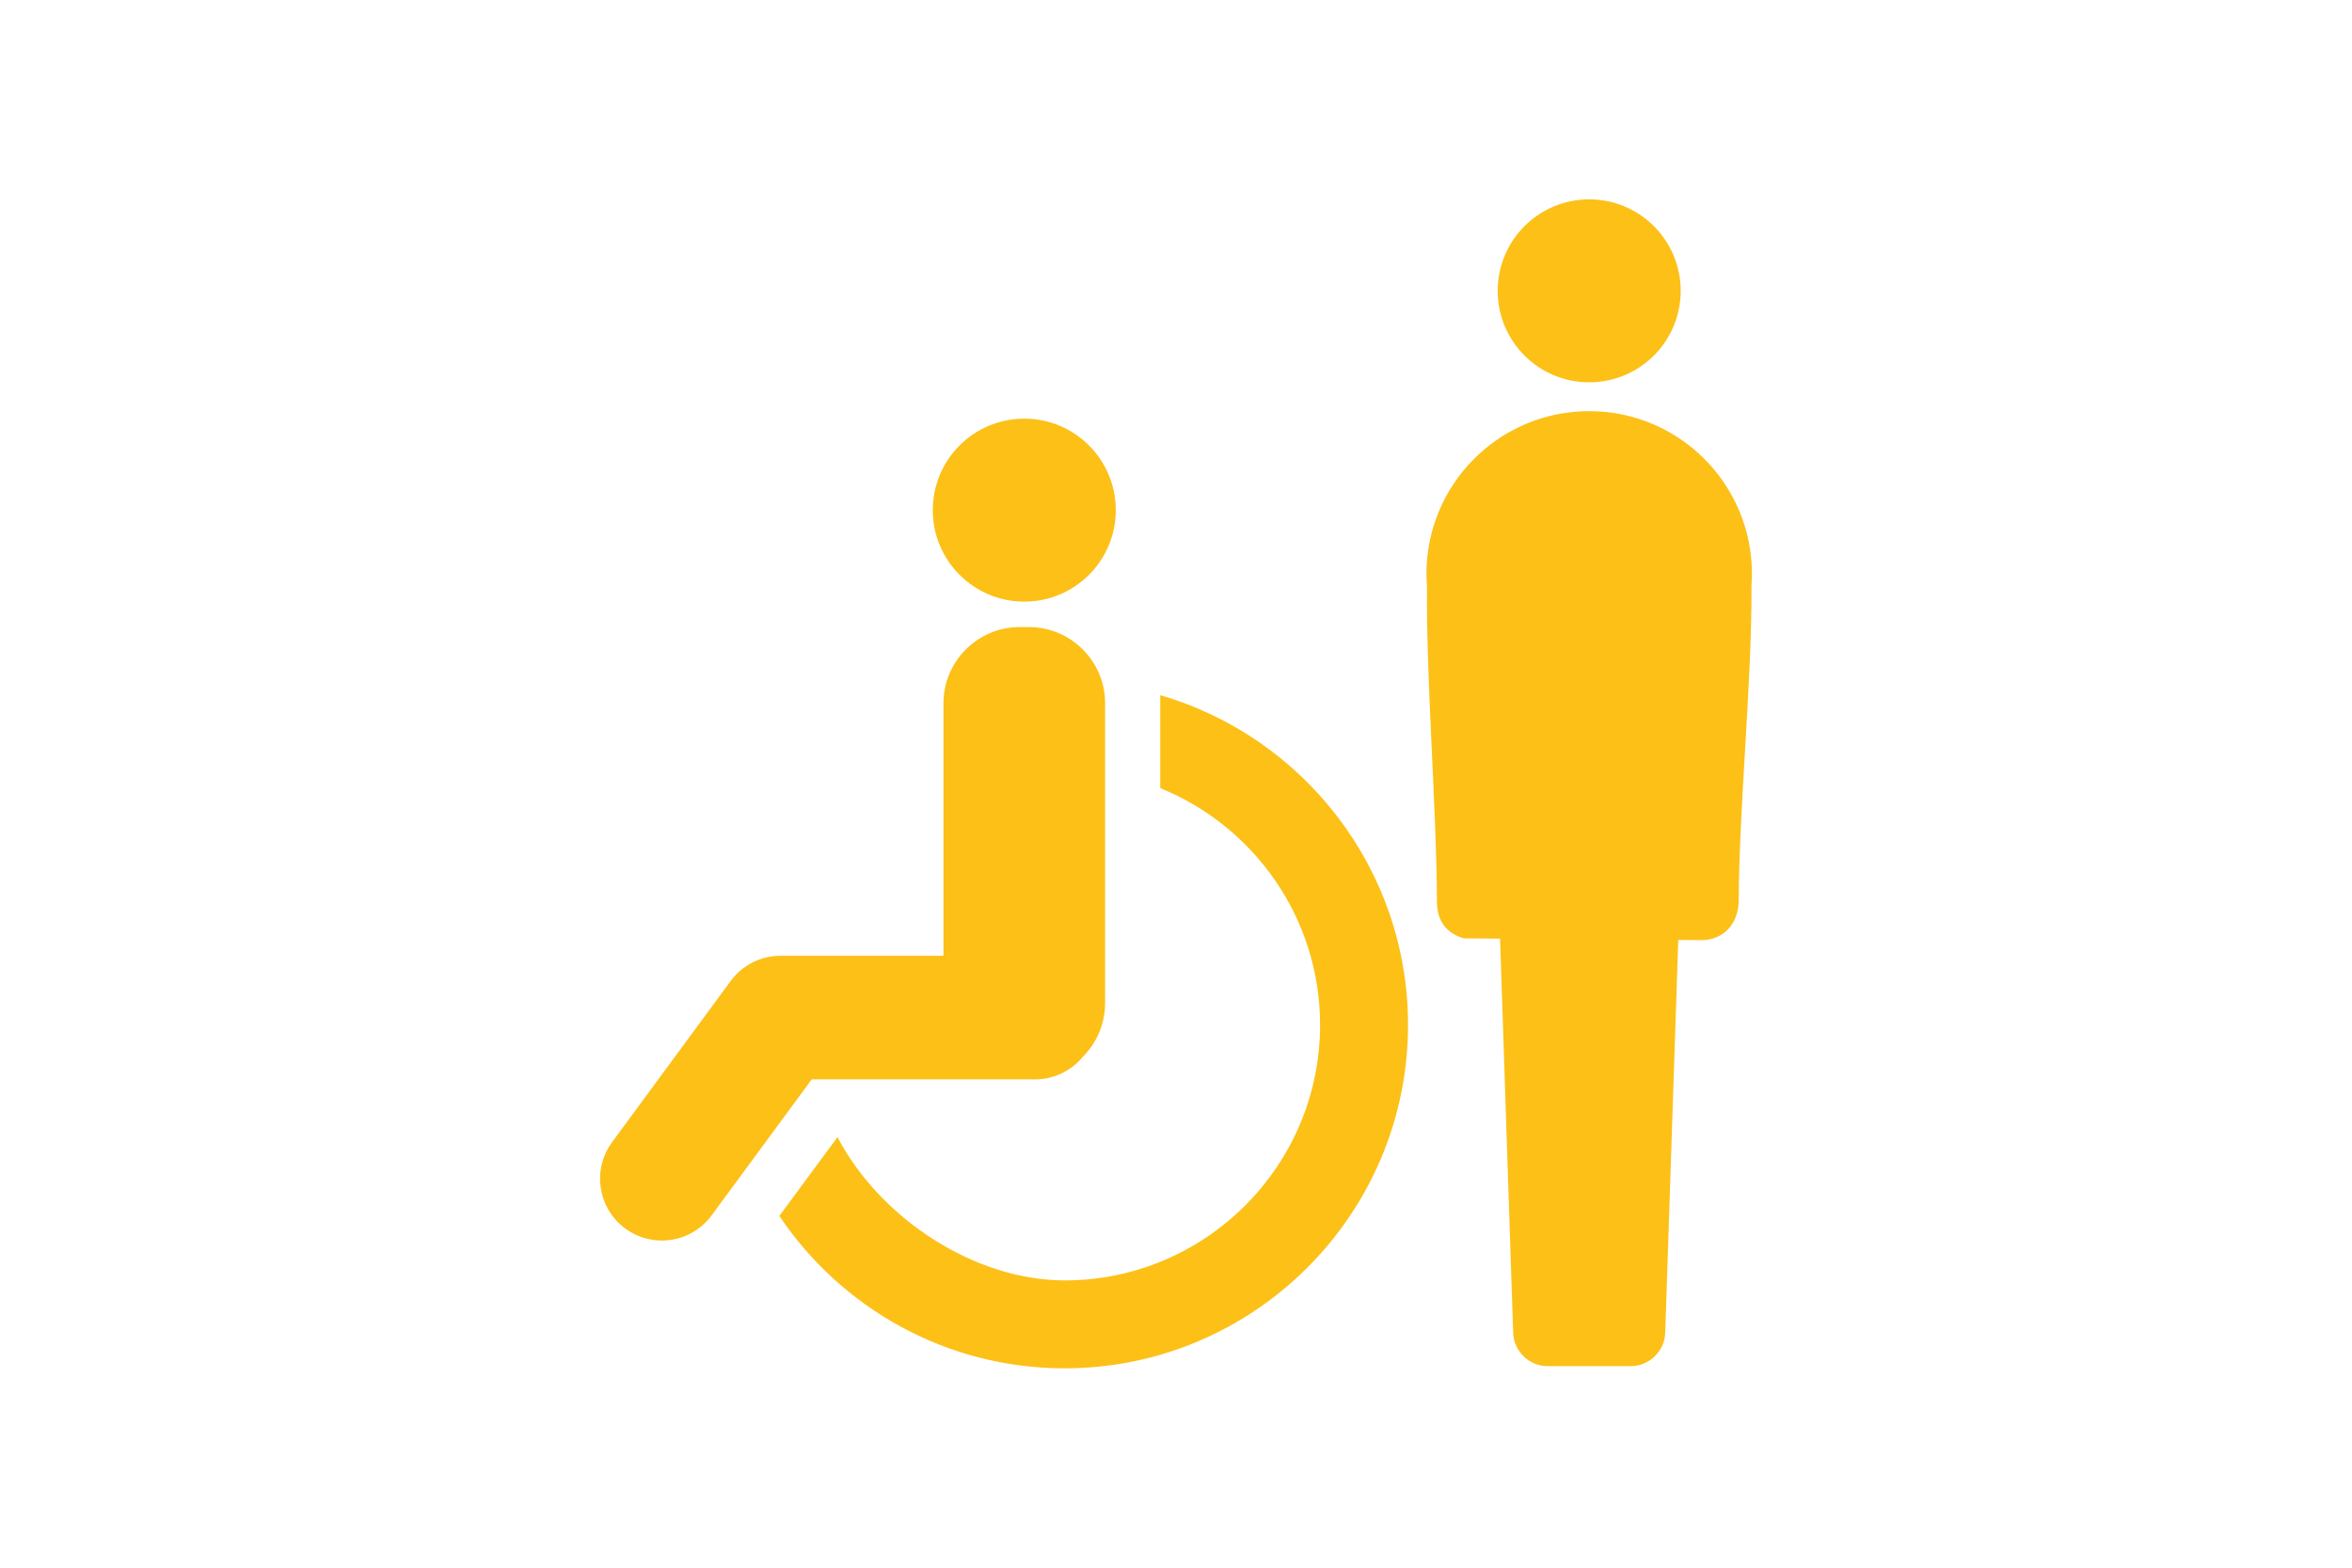 <?xml version="1.0" encoding="UTF-8"?><svg id="_レイヤー_1" xmlns="http://www.w3.org/2000/svg" width="300" height="200" viewBox="0 0 300 200"><path d="m130.648,76.753c6.446,0,11.671-5.225,11.671-11.671s-5.225-11.671-11.671-11.671-11.671,5.225-11.671,11.671,5.225,11.671,11.671,11.671Z" fill="#fcc017"/><path d="m132.027,137.699c2.449,0,4.638-1.117,6.083-2.87,1.756-1.758,2.845-4.181,2.845-6.846v-38.281c0-5.335-4.365-9.701-9.701-9.701h-1.212c-5.335,0-9.7,4.365-9.7,9.701v32.234h-20.79c-2.506,0-4.863,1.192-6.349,3.211l-15.129,20.563c-2.58,3.506-1.828,8.44,1.678,11.02,1.407,1.034,3.043,1.533,4.665,1.533,2.421,0,4.81-1.112,6.354-3.211l12.767-17.353h28.49Z" fill="#fcc017"/><path d="m147.991,88.69v11.858c11.942,4.84,20.386,16.559,20.386,30.215,0,17.969-14.619,32.587-32.587,32.587-11.362,0-23.456-7.787-28.967-18.274l-7.418,10.049c7.871,11.715,21.241,19.441,36.385,19.441,24.154,0,43.804-19.65,43.804-43.804,0-19.921-13.367-36.776-31.602-42.073Z" fill="#fcc017"/><g><path d="m202.703,48.776c6.446,0,11.671-5.225,11.671-11.671s-5.225-11.671-11.671-11.671-11.671,5.225-11.671,11.671,5.225,11.671,11.671,11.671Z" fill="#fcc017"/><path d="m202.703,52.454c-11.464,0-20.757,9.293-20.757,20.757,0,.545.028,1.084.069,1.619-.11,12.058,1.235,28.374,1.269,40.228.006,2.307,1.11,3.979,3.417,4.652l3.931.03.705.005,1.67,50.31c.077,2.326,2.044,4.229,4.372,4.229h10.648c2.327,0,4.295-1.903,4.372-4.229l1.664-50.14.705.005,2.315.017c2.746-.046,4.682-2.046,4.693-5.141.043-11.817,1.707-28.138,1.626-40.122.034-.484.057-.971.057-1.463,0-11.464-9.293-20.757-20.757-20.757Z" fill="#fcc017"/></g></svg>